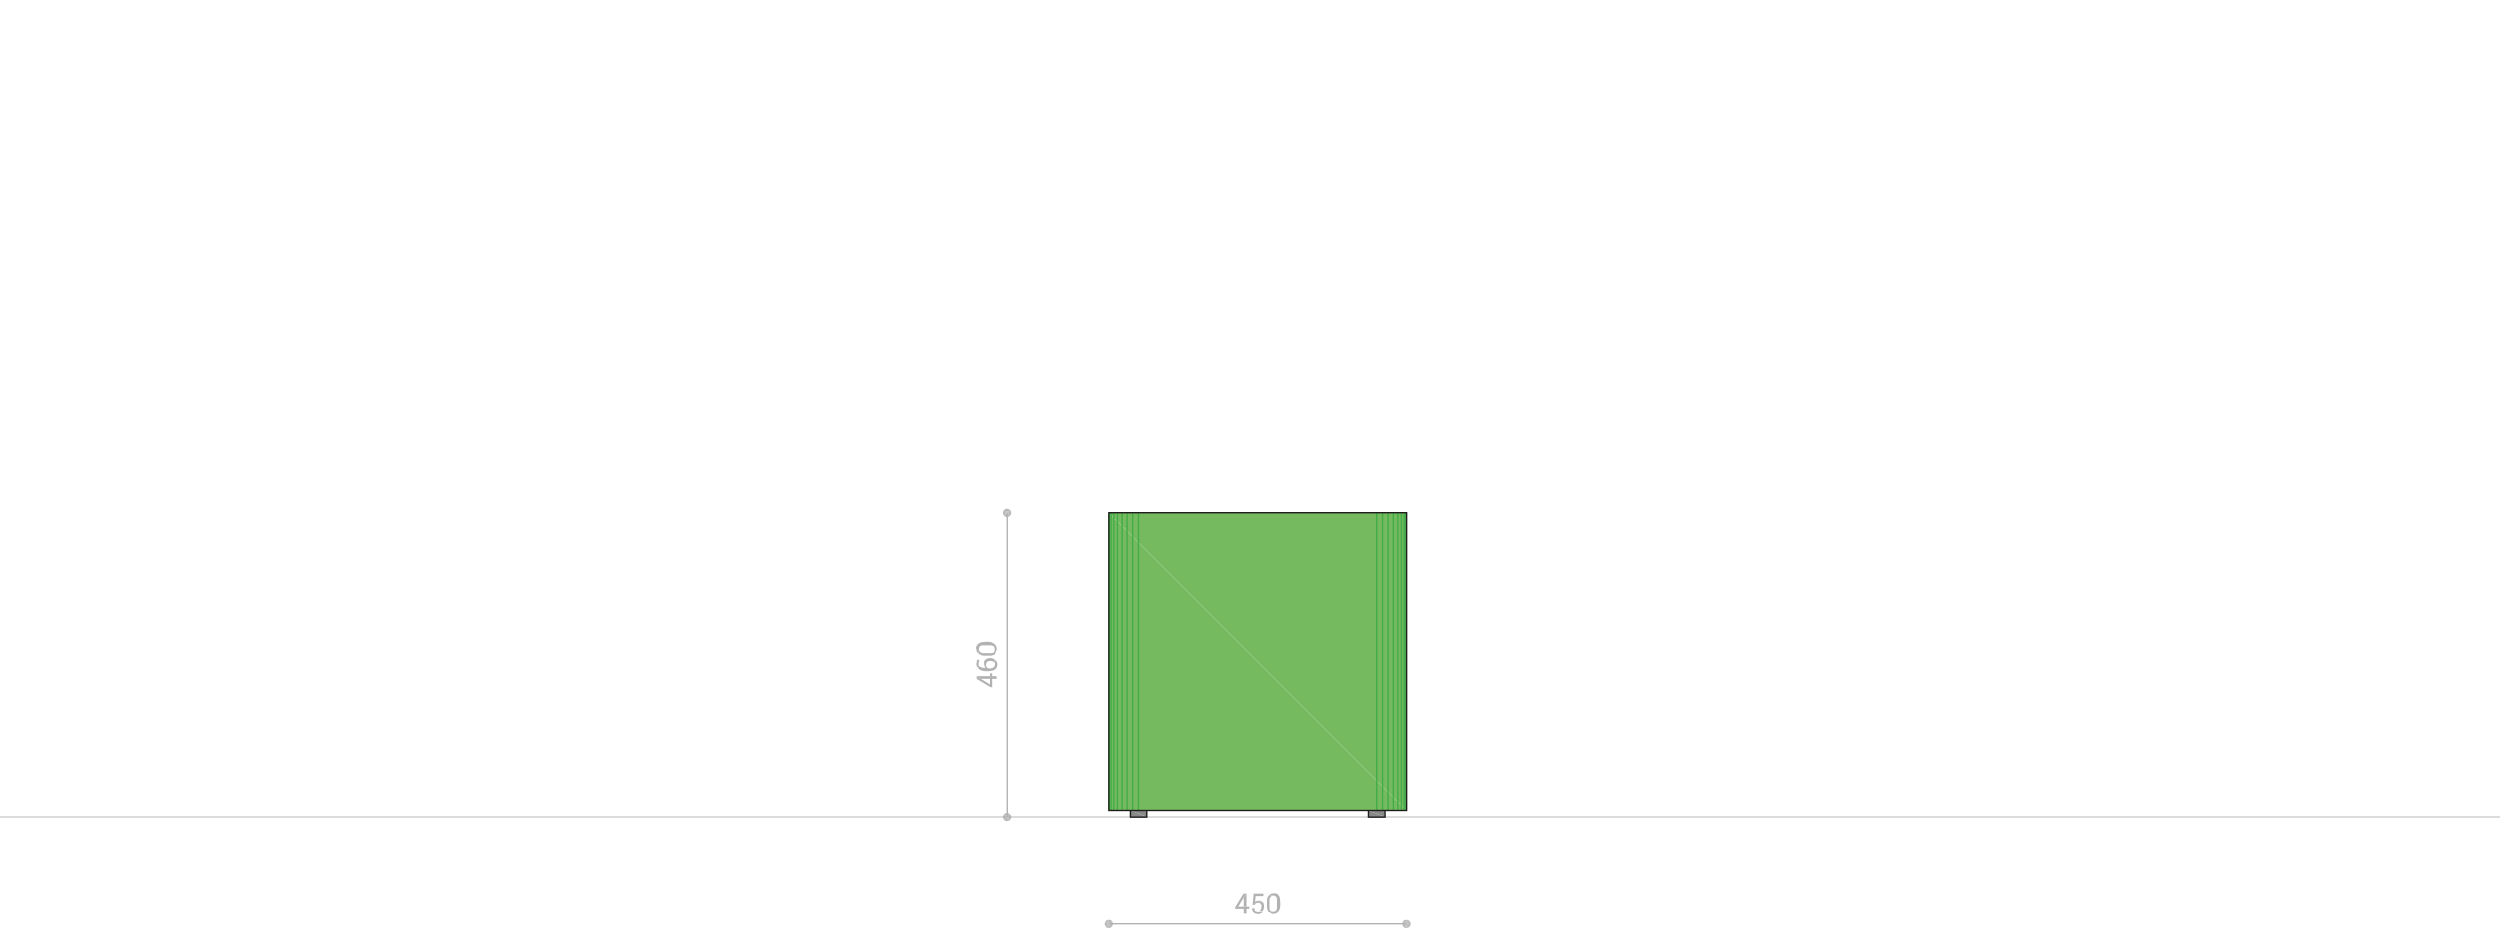 <?xml version="1.0" encoding="utf-8"?>
<!-- Generator: Adobe Illustrator 21.0.0, SVG Export Plug-In . SVG Version: 6.00 Build 0)  -->
<svg version="1.1" id="Livello_1" xmlns="http://www.w3.org/2000/svg" xmlns:xlink="http://www.w3.org/1999/xlink" x="0px" y="0px"
	 viewBox="0 0 903.3 335.3" style="enable-background:new 0 0 903.3 335.3;" xml:space="preserve">
<style type="text/css">
	.st0{fill:none;stroke:#CCCCCC;stroke-width:0.5;stroke-miterlimit:10;}
	.st1{fill:#75BA5F;}
	.st2{fill:#8A8989;}
	.st3{fill:#41AC48;}
	.st4{fill:#1D1D1B;}
	.st5{fill:#B2B2B2;}
</style>
<line class="st0" x1="0" y1="295.2" x2="903.3" y2="295.2"/>
<g>
	<polyline class="st1" points="400.6,185.3 508.2,292.8 400.6,292.8 	"/>
</g>
<g>
	<polyline class="st1" points="400.6,185.3 508.2,185.3 508.2,292.8 	"/>
</g>
<g>
	<polyline class="st2" points="408.4,292.8 414.4,295.2 408.4,295.2 	"/>
</g>
<g>
	<polyline class="st2" points="408.4,292.8 414.4,292.8 414.4,295.2 	"/>
</g>
<g>
	<rect x="507.7" y="185.3" class="st3" width="0.5" height="107.6"/>
</g>
<g>
	<rect x="507.1" y="185.3" class="st3" width="0.5" height="107.6"/>
</g>
<g>
	<rect x="506.1" y="185.3" class="st3" width="0.5" height="107.6"/>
</g>
<g>
	<rect x="504.8" y="185.3" class="st3" width="0.5" height="107.6"/>
</g>
<g>
	<rect x="503.2" y="185.3" class="st3" width="0.5" height="107.6"/>
</g>
<g>
	<rect x="501.3" y="185.3" class="st3" width="0.5" height="107.6"/>
</g>
<g>
	<rect x="499.3" y="185.3" class="st3" width="0.5" height="107.6"/>
</g>
<g>
	<rect x="497.2" y="185.3" class="st3" width="0.5" height="107.6"/>
</g>
<g>
	<rect x="400.6" y="185.3" class="st3" width="0.5" height="107.6"/>
</g>
<g>
	<rect x="401.2" y="185.3" class="st3" width="0.5" height="107.6"/>
</g>
<g>
	<rect x="402.2" y="185.3" class="st3" width="0.5" height="107.6"/>
</g>
<g>
	<rect x="403.5" y="185.3" class="st3" width="0.5" height="107.6"/>
</g>
<g>
	<rect x="405.2" y="185.3" class="st3" width="0.5" height="107.6"/>
</g>
<g>
	<rect x="407" y="185.3" class="st3" width="0.5" height="107.6"/>
</g>
<g>
	<rect x="409" y="185.3" class="st3" width="0.5" height="107.6"/>
</g>
<g>
	<rect x="411.1" y="185.3" class="st3" width="0.5" height="107.6"/>
</g>
<g>
	<polyline class="st2" points="494.4,292.8 500.4,295.2 494.4,295.2 	"/>
</g>
<g>
	<polyline class="st2" points="494.4,292.8 500.4,292.8 500.4,295.2 	"/>
</g>
<g>
	<path class="st4" d="M508.4,293.1h-108V185h108.1v108.1H508.4z M400.9,292.6H508V185.5H400.9V292.6z"/>
</g>
<g>
	<polygon class="st4" points="414.6,295.5 408.2,295.5 408.2,292.8 408.7,292.8 408.7,295 414.1,295 414.1,292.8 414.6,292.8 	"/>
</g>
<g>
	<polygon class="st4" points="500.7,295.5 494.2,295.5 494.2,292.8 494.7,292.8 494.7,295 500.2,295 500.2,292.8 500.7,292.8 	"/>
</g>
<g>
	<g>
		<rect x="363.7" y="185.3" class="st5" width="0.5" height="109.9"/>
	</g>
	<g>
		<polyline class="st5" points="363.9,183.8 363.3,183.9 363.9,185.3 		"/>
	</g>
	<g>
		<polyline class="st5" points="363.3,183.9 362.8,184.2 363.9,185.3 		"/>
	</g>
	<g>
		<polyline class="st5" points="362.8,184.2 362.5,184.7 363.9,185.3 		"/>
	</g>
	<g>
		<polyline class="st5" points="362.5,184.7 362.4,185.3 363.9,185.3 		"/>
	</g>
	<g>
		<polyline class="st5" points="362.4,185.3 362.5,185.8 363.9,185.3 		"/>
	</g>
	<g>
		<polyline class="st5" points="362.5,185.8 362.8,186.4 363.9,185.3 		"/>
	</g>
	<g>
		<polyline class="st5" points="362.8,186.4 363.3,186.7 363.9,185.3 		"/>
	</g>
	<g>
		<polyline class="st5" points="363.3,186.7 363.9,186.8 363.9,185.3 		"/>
	</g>
	<g>
		<polyline class="st5" points="363.9,186.8 364.5,186.7 363.9,185.3 		"/>
	</g>
	<g>
		<polyline class="st5" points="364.5,186.7 364.9,186.4 363.9,185.3 		"/>
	</g>
	<g>
		<polyline class="st5" points="364.9,186.4 365.3,185.8 363.9,185.3 		"/>
	</g>
	<g>
		<polyline class="st5" points="365.3,185.8 365.4,185.3 363.9,185.3 		"/>
	</g>
	<g>
		<polyline class="st5" points="365.4,185.3 365.3,184.7 363.9,185.3 		"/>
	</g>
	<g>
		<polyline class="st5" points="365.3,184.7 364.9,184.2 363.9,185.3 		"/>
	</g>
	<g>
		<polyline class="st5" points="364.9,184.2 364.5,183.9 363.9,185.3 		"/>
	</g>
	<g>
		<polyline class="st5" points="364.5,183.9 363.9,183.8 363.9,185.3 		"/>
	</g>
	<g>
		<polyline class="st5" points="363.9,296.7 364.5,296.6 363.9,295.2 		"/>
	</g>
	<g>
		<polyline class="st5" points="364.5,296.6 364.9,296.3 363.9,295.2 		"/>
	</g>
	<g>
		<polyline class="st5" points="364.9,296.3 365.3,295.8 363.9,295.2 		"/>
	</g>
	<g>
		<polyline class="st5" points="365.3,295.8 365.4,295.2 363.9,295.2 		"/>
	</g>
	<g>
		<polyline class="st5" points="365.4,295.2 365.3,294.6 363.9,295.2 		"/>
	</g>
	<g>
		<polyline class="st5" points="365.3,294.6 364.9,294.2 363.9,295.2 		"/>
	</g>
	<g>
		<polyline class="st5" points="364.9,294.2 364.5,293.9 363.9,295.2 		"/>
	</g>
	<g>
		<polyline class="st5" points="364.5,293.9 363.9,293.7 363.9,295.2 		"/>
	</g>
	<g>
		<polyline class="st5" points="363.9,293.7 363.3,293.9 363.9,295.2 		"/>
	</g>
	<g>
		<polyline class="st5" points="363.3,293.9 362.8,294.2 363.9,295.2 		"/>
	</g>
	<g>
		<polyline class="st5" points="362.8,294.2 362.5,294.6 363.9,295.2 		"/>
	</g>
	<g>
		<polyline class="st5" points="362.5,294.6 362.4,295.2 363.9,295.2 		"/>
	</g>
	<g>
		<polyline class="st5" points="362.4,295.2 362.5,295.8 363.9,295.2 		"/>
	</g>
	<g>
		<polyline class="st5" points="362.5,295.8 362.8,296.3 363.9,295.2 		"/>
	</g>
	<g>
		<polyline class="st5" points="362.8,296.3 363.3,296.6 363.9,295.2 		"/>
	</g>
	<g>
		<polyline class="st5" points="363.3,296.6 363.9,296.7 363.9,295.2 		"/>
	</g>
	<g>
		<polyline class="st5" points="352.9,244.3 352.9,245.3 357.9,248.3 358.5,248.3 358.5,245.3 360.1,245.3 360.1,244.3 358.5,244.3 
			358.5,243.3 357.7,243.3 357.7,247.3 354.6,245.4 354.3,245.3 		"/>
	</g>
	<g>
		<polyline class="st5" points="352.9,244.3 354.3,245.3 357.7,245.3 357.7,247.3 357.7,244.3 		"/>
	</g>
	<g>
		<path class="st5" d="M355.6,239.8v0.1c0,0.5,0.2,1,0.5,1.3l0.1,0.2l0.1-1.3c-0.2-1.7,3-1.7,3.1-0.3v-1.5c-1.1-0.9-3.5-0.7-3.9,1
			v0.2"/>
	</g>
	<g>
		<path class="st5" d="M353.5,241.5l0.2,0.2l0.1,0.1c1.1,1,3.9,0.8,5.2,0.4l0.3-0.2c1.1-0.7,1.4-2.1,0.7-3.1c0-0.1-0.1-0.2-0.2-0.2
			l-0.2-0.2l-0.1-0.1v1.9c-0.1,0.5-0.5,1-1.1,1.1l-0.4,0.1h-0.9l-0.2-0.1l-0.2-0.1l-0.1-0.2l-0.2-0.2v-0.1l-0.1-0.2v-0.2l-0.1-0.2
			V240l-0.1,1.3h-0.6c-0.8,0-1.9-0.4-2-1.3v-0.2"/>
	</g>
	<g>
		<path class="st5" d="M352.8,239.9L352.8,239.9c0,0.6,0.2,1.1,0.6,1.4l0.1,0.2l0.1-1.6v-0.4l0.1-0.2v-0.2l0,0l0.1-0.4l0.1-0.2
			l-0.7-0.2l-0.1,0.1c-0.1,0.3-0.2,0.7-0.2,1l-0.1,0.2"/>
	</g>
	<g>
		<path class="st5" d="M353.6,236.1L353.6,236.1l0.2,0.2l0.2,0.1l0.2,0.1l0.2,0.1l0.2,0.1l0.2,0.1l0.4,0.1h2.6
			c0.6,0,1.2-0.2,1.7-0.5l0.1-0.1l-0.1-1.6v0.4c-0.2,0.6-0.8,1-1.4,0.9h-2.7c-0.7,0.1-1.3-0.3-1.6-0.9v-0.2v-0.2"/>
	</g>
	<g>
		<path class="st5" d="M352.8,234.5v0.1c0,0.5,0.2,1.1,0.6,1.4l0.2,0.1l0.1-1.6v-0.2c0.1-0.7,0.7-1.2,1.4-1.1h2.7
			c0.8,0,1.5,0.2,1.6,1.1v0.2v1.6l0.1-0.1l0.1-0.2c0.8-0.9,0.7-2.3-0.3-3.1c-0.2-0.2-0.4-0.3-0.6-0.4l-0.2-0.1l-0.2-0.1l-0.2-0.1
			c-1.2-0.2-2.5-0.1-3.7,0.1l-0.2,0.1l-0.2,0.1c-0.6,0.4-0.9,0.5-1.2,1.3l-0.1,0.2l-0.1,0.4"/>
	</g>
	<g>
		<rect x="400.6" y="333.5" class="st5" width="107.6" height="0.5"/>
	</g>
	<g>
		<polyline class="st5" points="399.1,333.8 399.3,334.3 400.6,333.8 		"/>
	</g>
	<g>
		<polyline class="st5" points="399.3,334.3 399.6,334.9 400.6,333.8 		"/>
	</g>
	<g>
		<polyline class="st5" points="399.6,334.9 400,335.2 400.6,333.8 		"/>
	</g>
	<g>
		<polyline class="st5" points="400,335.2 400.6,335.3 400.6,333.8 		"/>
	</g>
	<g>
		<polyline class="st5" points="400.6,335.3 401.2,335.2 400.6,333.8 		"/>
	</g>
	<g>
		<polyline class="st5" points="401.2,335.2 401.7,334.9 400.6,333.8 		"/>
	</g>
	<g>
		<polyline class="st5" points="401.7,334.9 402,334.3 400.6,333.8 		"/>
	</g>
	<g>
		<polyline class="st5" points="402,334.3 402.1,333.8 400.6,333.8 		"/>
	</g>
	<g>
		<polyline class="st5" points="402.1,333.8 402,333.2 400.6,333.8 		"/>
	</g>
	<g>
		<polyline class="st5" points="402,333.2 401.7,332.7 400.6,333.8 		"/>
	</g>
	<g>
		<polyline class="st5" points="401.7,332.7 401.2,332.4 400.6,333.8 		"/>
	</g>
	<g>
		<polyline class="st5" points="401.2,332.4 400.6,332.3 400.6,333.8 		"/>
	</g>
	<g>
		<polyline class="st5" points="400.6,332.3 400,332.4 400.6,333.8 		"/>
	</g>
	<g>
		<polyline class="st5" points="400,332.4 399.6,332.7 400.6,333.8 		"/>
	</g>
	<g>
		<polyline class="st5" points="399.6,332.7 399.3,333.2 400.6,333.8 		"/>
	</g>
	<g>
		<polyline class="st5" points="399.3,333.2 399.1,333.8 400.6,333.8 		"/>
	</g>
	<g>
		<polyline class="st5" points="509.7,333.8 509.6,333.2 508.2,333.8 		"/>
	</g>
	<g>
		<polyline class="st5" points="509.6,333.2 509.2,332.7 508.2,333.8 		"/>
	</g>
	<g>
		<polyline class="st5" points="509.2,332.7 508.7,332.4 508.2,333.8 		"/>
	</g>
	<g>
		<polyline class="st5" points="508.7,332.4 508.2,332.3 508.2,333.8 		"/>
	</g>
	<g>
		<polyline class="st5" points="508.2,332.3 507.6,332.4 508.2,333.8 		"/>
	</g>
	<g>
		<polyline class="st5" points="507.6,332.4 507.1,332.7 508.2,333.8 		"/>
	</g>
	<g>
		<polyline class="st5" points="507.1,332.7 506.8,333.2 508.2,333.8 		"/>
	</g>
	<g>
		<polyline class="st5" points="506.8,333.2 506.7,333.8 508.2,333.8 		"/>
	</g>
	<g>
		<polyline class="st5" points="506.7,333.8 506.8,334.3 508.2,333.8 		"/>
	</g>
	<g>
		<polyline class="st5" points="506.8,334.3 507.1,334.9 508.2,333.8 		"/>
	</g>
	<g>
		<polyline class="st5" points="507.1,334.9 507.6,335.2 508.2,333.8 		"/>
	</g>
	<g>
		<polyline class="st5" points="507.6,335.2 508.2,335.3 508.2,333.8 		"/>
	</g>
	<g>
		<polyline class="st5" points="508.2,335.3 508.7,335.2 508.2,333.8 		"/>
	</g>
	<g>
		<polyline class="st5" points="508.7,335.2 509.2,334.9 508.2,333.8 		"/>
	</g>
	<g>
		<polyline class="st5" points="509.2,334.9 509.6,334.3 508.2,333.8 		"/>
	</g>
	<g>
		<polyline class="st5" points="509.6,334.3 509.7,333.8 508.2,333.8 		"/>
	</g>
	<g>
		<polyline class="st5" points="450.4,322.9 449.3,322.9 446.3,327.8 446.3,328.4 449.4,328.4 449.4,330 450.4,330 450.4,328.4 
			451.4,328.4 451.4,327.6 447.4,327.6 449.3,324.5 449.4,324.3 		"/>
	</g>
	<g>
		<polyline class="st5" points="450.4,322.9 449.4,324.3 449.4,327.6 447.4,327.6 450.4,327.6 		"/>
	</g>
	<g>
		<path class="st5" d="M453.3,328.2h-0.9v0.1c-0.1,1.9,2.7,2.5,3.8,1.2l0,0h-1.7c-0.3,0-0.6-0.1-0.9-0.3h-0.1l-0.2-0.3v-0.1v-0.2"/>
	</g>
	<g>
		<path class="st5" d="M456.4,326.2h-1.8h0.1h0.2c0.6,0.2,1,0.7,0.9,1.3v0.2v0.1c-0.1,0.6-0.2,1.3-0.9,1.5h-0.2h-0.2h1.7l0.1-0.2
			c0.5-0.8,0.6-1.9,0.2-2.8v-0.2"/>
	</g>
	<g>
		<polyline class="st5" points="454.7,325.4 454.6,325.4 454.4,325.5 454.2,325.5 454.1,325.5 453.9,325.6 453.7,325.7 453.5,325.8 
			456.1,325.9 456,325.8 455.9,325.7 455.7,325.6 455.5,325.6 455.3,325.5 455.1,325.5 454.9,325.4 		"/>
	</g>
	<g>
		<polyline class="st5" points="456.5,322.9 453,322.9 452.6,326.9 453.3,327 453.4,326.9 453.5,326.7 453.6,326.5 453.7,326.4 
			453.7,326.4 453.9,326.3 454.1,326.3 454.3,326.3 454.6,326.2 456.4,326.2 456.3,326 456.1,325.9 453.5,325.8 453.7,323.8 
			456.5,323.8 		"/>
	</g>
	<g>
		<path class="st5" d="M458.5,323.5L458.5,323.5l-0.4,0.5l-0.1,0.2v0.2l-0.2,0.6v2.7c0,0.6,0.2,1.2,0.5,1.7l0.1,0.1h1.6h-0.4
			c-0.6-0.2-1-0.8-0.9-1.5v-2.7c-0.1-0.7,0.3-1.3,0.9-1.6h0.2h0.2"/>
	</g>
	<g>
		<path class="st5" d="M460.2,322.8h-0.1c-0.5,0-1.1,0.2-1.5,0.6l-0.1,0.2h1.6h0.2c0.7,0.1,1.2,0.7,1.1,1.5v2.7
			c0,0.8-0.2,1.5-1.1,1.6h-0.2h-1.6l0.1,0.1l0.2,0.1c0.9,0.8,2.3,0.7,3.1-0.3c0.2-0.2,0.3-0.4,0.4-0.6l0.1-0.2v-0.2l0.1-0.2
			c0.2-1.2,0.1-2.5-0.1-3.7v-0.2l-0.1-0.2c-0.4-0.6-0.5-0.9-1.3-1.2h-0.2h-0.2h-0.2"/>
	</g>
</g>
</svg>
